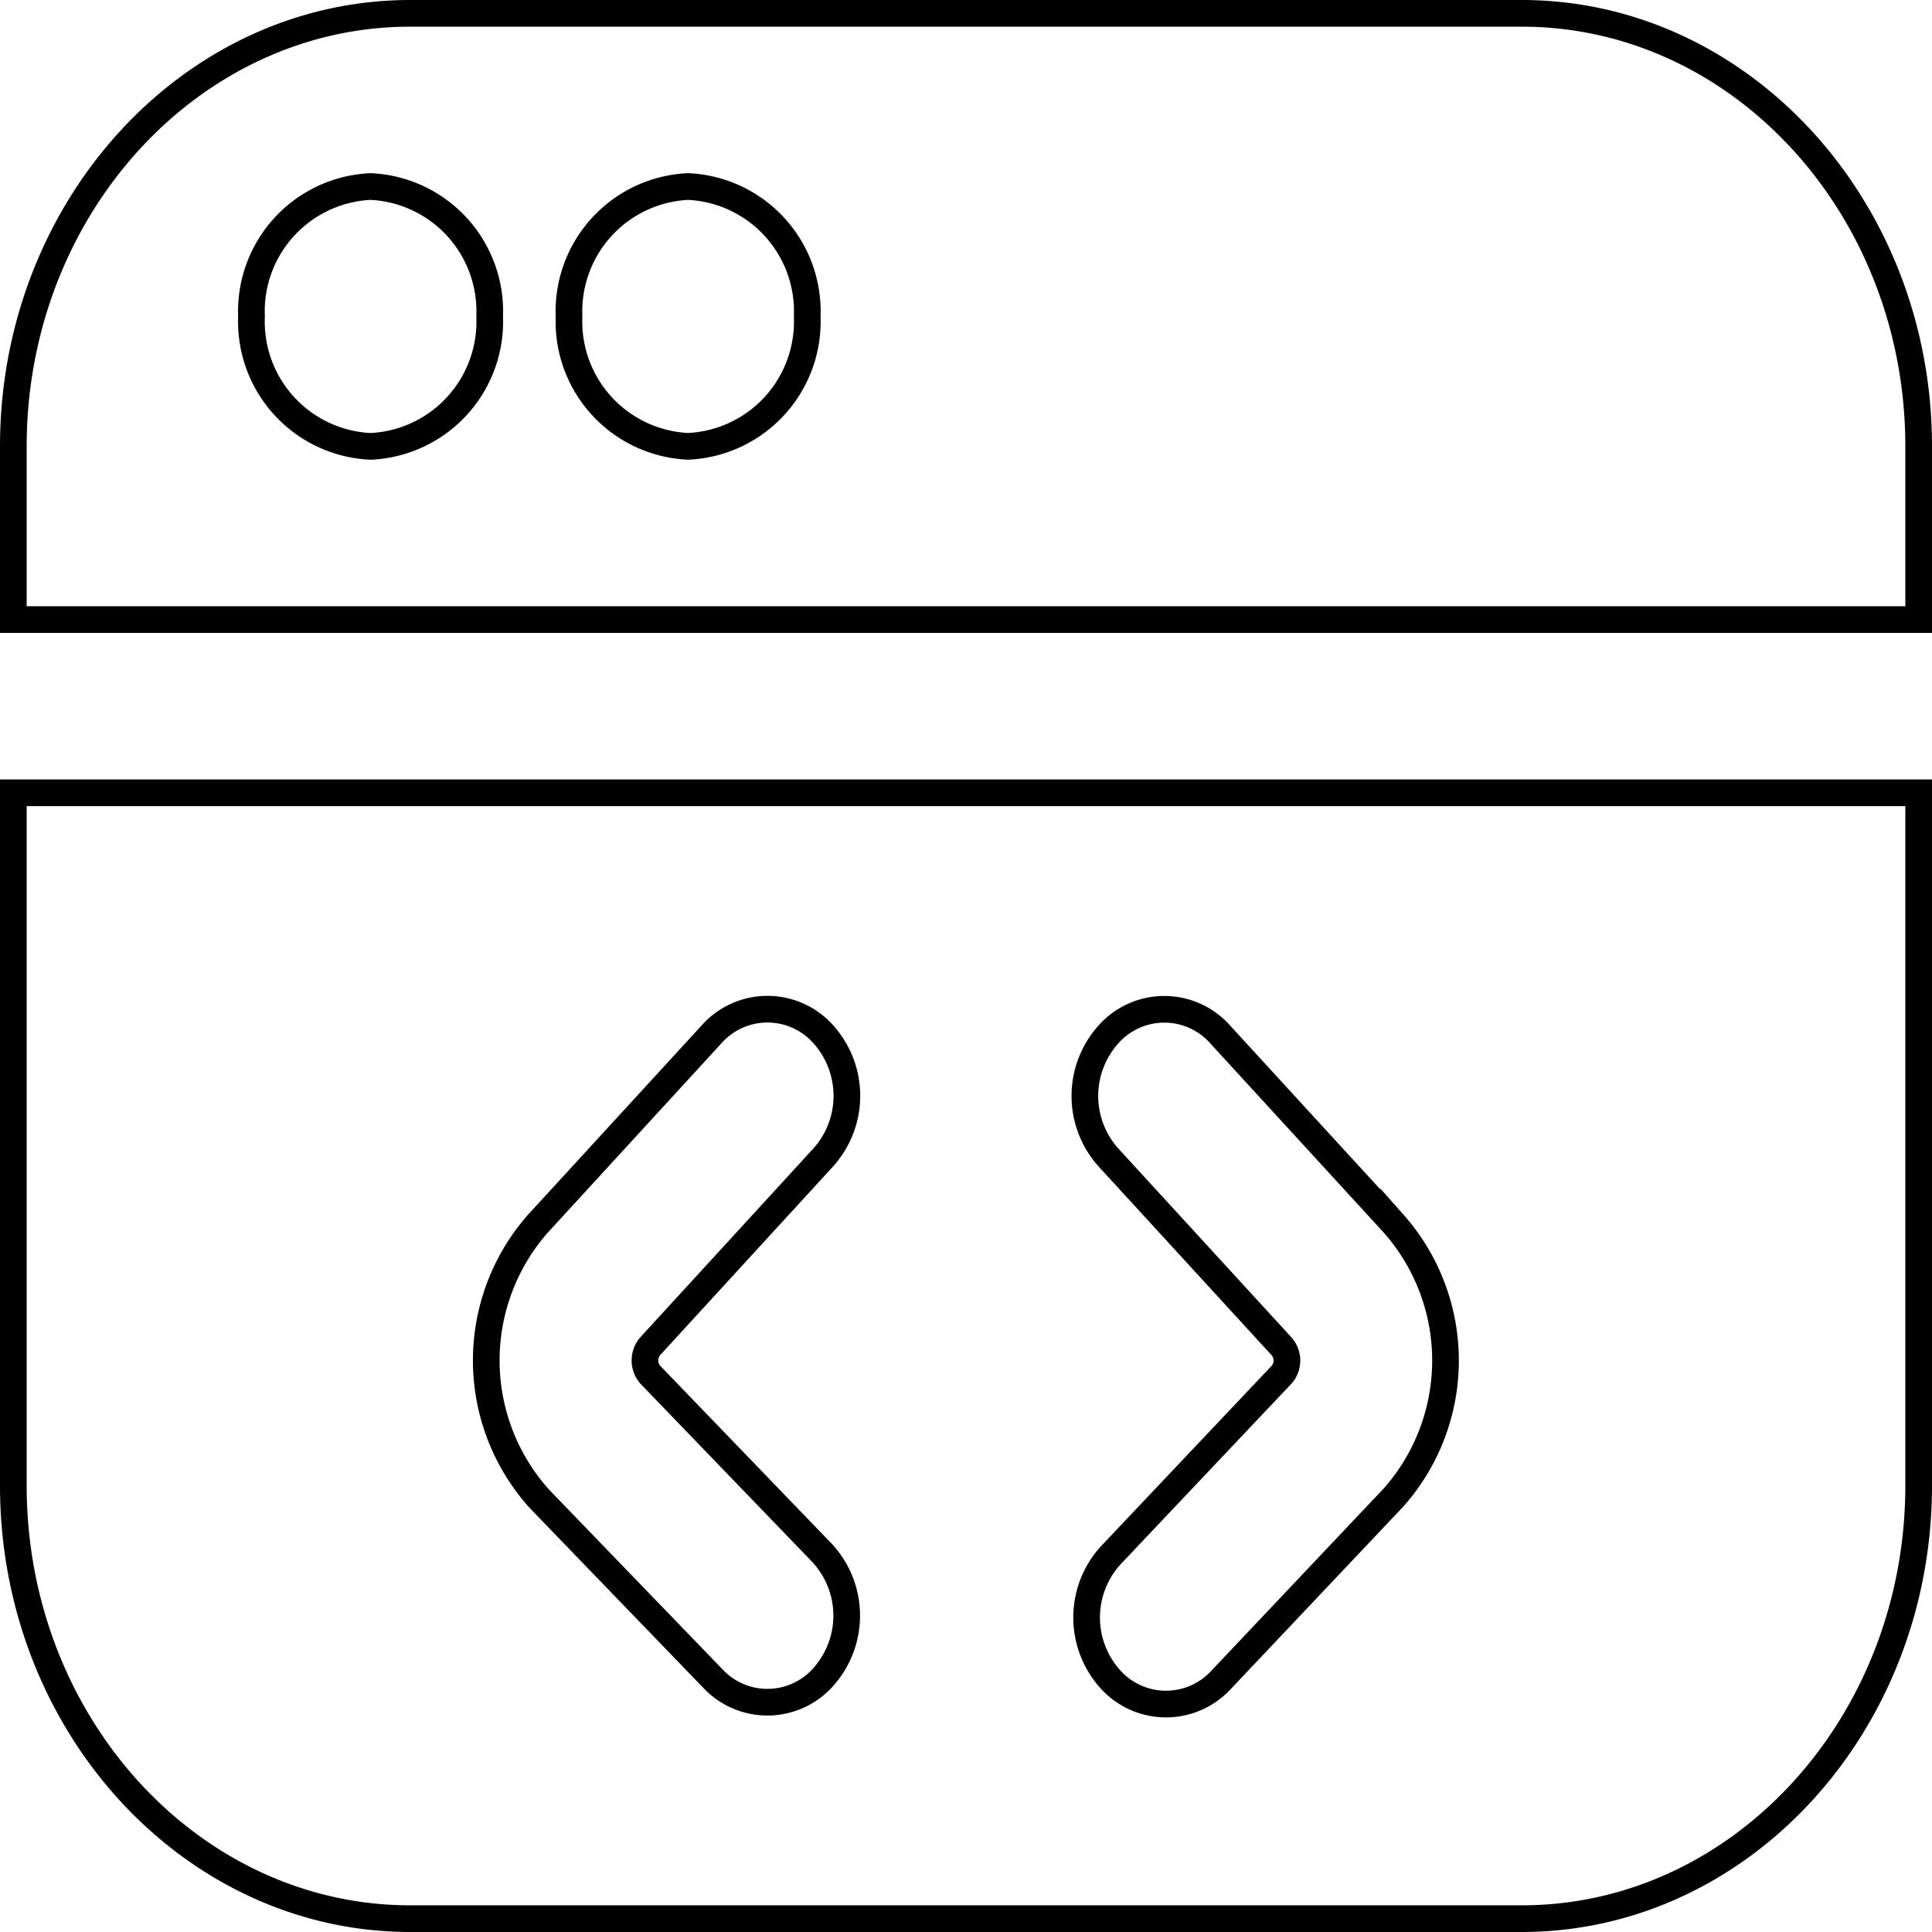 <svg xmlns="http://www.w3.org/2000/svg" width="50.7" height="50.7" viewBox="0 0 50.7 50.7">
  <path id="_4" data-name="4" d="M50,16.909V12.364C50,6.1,45.327,1,39.583,1H10.417C4.673,1,0,6.1,0,12.364v4.545ZM17.708,5.545a3.278,3.278,0,0,1,3.125,3.409,3.278,3.278,0,0,1-3.125,3.409,3.278,3.278,0,0,1-3.125-3.409A3.278,3.278,0,0,1,17.708,5.545Zm-8.333,0A3.278,3.278,0,0,1,12.5,8.955a3.278,3.278,0,0,1-3.125,3.409A3.278,3.278,0,0,1,6.25,8.955,3.278,3.278,0,0,1,9.375,5.545ZM0,21.455V39.636C0,45.9,4.673,51,10.417,51H39.583C45.327,51,50,45.9,50,39.636V21.455ZM16.721,36.732l4.5,4.668a2.418,2.418,0,0,1,.075,3.211,1.959,1.959,0,0,1-2.944.082l-4.544-4.707a5.429,5.429,0,0,1-.04-7.227L18.317,27.8a1.961,1.961,0,0,1,2.946,0,2.419,2.419,0,0,1,0,3.214l-4.544,4.957a.573.573,0,0,0,0,.759Zm19.5,3.214L31.7,44.727a1.964,1.964,0,0,1-2.946-.048,2.421,2.421,0,0,1,.044-3.214l4.5-4.757a.567.567,0,0,0-.023-.734l-4.544-4.957a2.418,2.418,0,0,1,0-3.214,1.961,1.961,0,0,1,2.946,0l4.544,4.957a5.419,5.419,0,0,1,0,7.186Z" transform="translate(0.35 -0.65)" fill="none" stroke="#000" stroke-width="0.7"/>
</svg>
